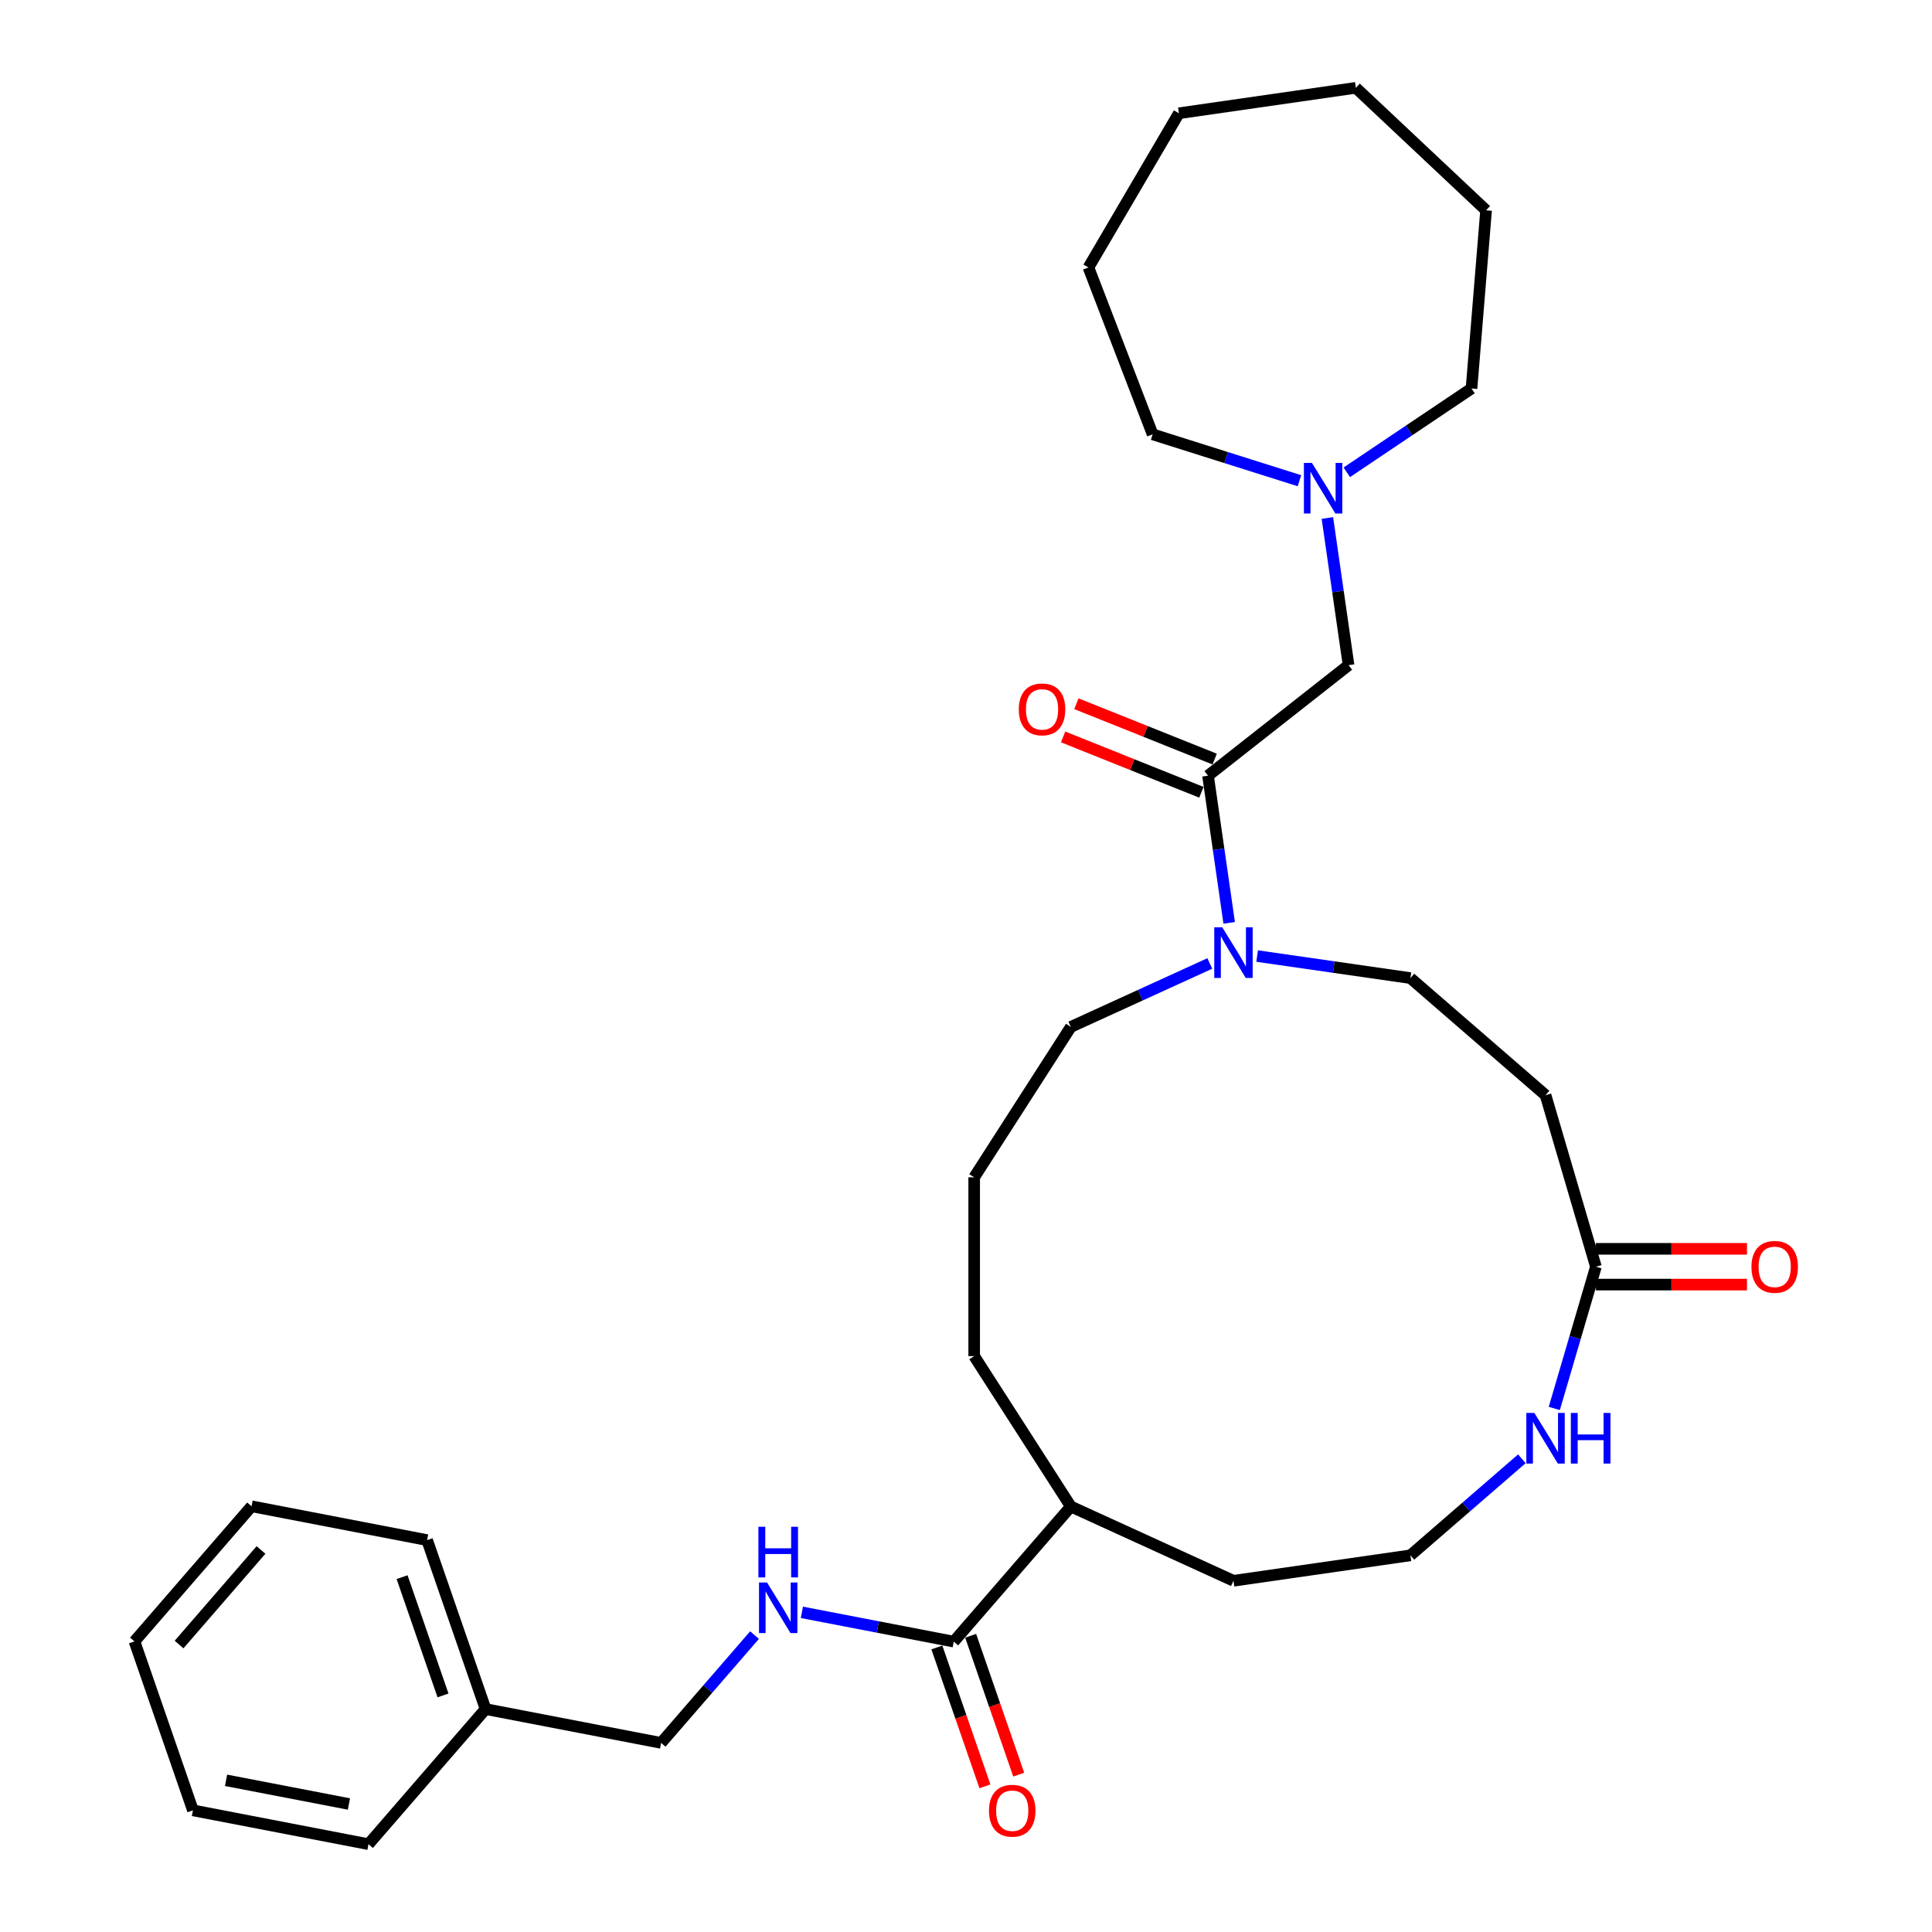 <?xml version='1.0' encoding='iso-8859-1'?>
<svg version='1.1' baseProfile='full'
              xmlns='http://www.w3.org/2000/svg'
                      xmlns:rdkit='http://www.rdkit.org/xml'
                      xmlns:xlink='http://www.w3.org/1999/xlink'
                  xml:space='preserve'
width='1000px' height='1000px' viewBox='0 0 1000 1000'>
<!-- END OF HEADER -->
<rect style='opacity:1.0;fill:#FFFFFF;stroke:none' width='1000' height='1000' x='0' y='0'> </rect>
<path class='bond-0' d='M 625.27,401.493 L 630.746,439.583' style='fill:none;fill-rule:evenodd;stroke:#000000;stroke-width:6px;stroke-linecap:butt;stroke-linejoin:miter;stroke-opacity:1' />
<path class='bond-0' d='M 630.746,439.583 L 636.223,477.672' style='fill:none;fill-rule:evenodd;stroke:#0000FF;stroke-width:6px;stroke-linecap:butt;stroke-linejoin:miter;stroke-opacity:1' />
<path class='bond-6' d='M 625.27,401.493 L 698.01,344.29' style='fill:none;fill-rule:evenodd;stroke:#000000;stroke-width:6px;stroke-linecap:butt;stroke-linejoin:miter;stroke-opacity:1' />
<path class='bond-9' d='M 628.709,392.902 L 592.926,378.577' style='fill:none;fill-rule:evenodd;stroke:#000000;stroke-width:6px;stroke-linecap:butt;stroke-linejoin:miter;stroke-opacity:1' />
<path class='bond-9' d='M 592.926,378.577 L 557.143,364.251' style='fill:none;fill-rule:evenodd;stroke:#FF0000;stroke-width:6px;stroke-linecap:butt;stroke-linejoin:miter;stroke-opacity:1' />
<path class='bond-9' d='M 621.83,410.084 L 586.048,395.759' style='fill:none;fill-rule:evenodd;stroke:#000000;stroke-width:6px;stroke-linecap:butt;stroke-linejoin:miter;stroke-opacity:1' />
<path class='bond-9' d='M 586.048,395.759 L 550.265,381.433' style='fill:none;fill-rule:evenodd;stroke:#FF0000;stroke-width:6px;stroke-linecap:butt;stroke-linejoin:miter;stroke-opacity:1' />
<path class='bond-8' d='M 650.691,494.851 L 690.363,500.555' style='fill:none;fill-rule:evenodd;stroke:#0000FF;stroke-width:6px;stroke-linecap:butt;stroke-linejoin:miter;stroke-opacity:1' />
<path class='bond-8' d='M 690.363,500.555 L 730.035,506.259' style='fill:none;fill-rule:evenodd;stroke:#000000;stroke-width:6px;stroke-linecap:butt;stroke-linejoin:miter;stroke-opacity:1' />
<path class='bond-15' d='M 626.187,498.684 L 590.226,515.108' style='fill:none;fill-rule:evenodd;stroke:#0000FF;stroke-width:6px;stroke-linecap:butt;stroke-linejoin:miter;stroke-opacity:1' />
<path class='bond-15' d='M 590.226,515.108 L 554.264,531.531' style='fill:none;fill-rule:evenodd;stroke:#000000;stroke-width:6px;stroke-linecap:butt;stroke-linejoin:miter;stroke-opacity:1' />
<path class='bond-1' d='M 493.664,849.7 L 554.264,779.765' style='fill:none;fill-rule:evenodd;stroke:#000000;stroke-width:6px;stroke-linecap:butt;stroke-linejoin:miter;stroke-opacity:1' />
<path class='bond-5' d='M 493.664,849.7 L 454.357,842.124' style='fill:none;fill-rule:evenodd;stroke:#000000;stroke-width:6px;stroke-linecap:butt;stroke-linejoin:miter;stroke-opacity:1' />
<path class='bond-5' d='M 454.357,842.124 L 415.051,834.549' style='fill:none;fill-rule:evenodd;stroke:#0000FF;stroke-width:6px;stroke-linecap:butt;stroke-linejoin:miter;stroke-opacity:1' />
<path class='bond-10' d='M 484.919,852.727 L 497.359,888.669' style='fill:none;fill-rule:evenodd;stroke:#000000;stroke-width:6px;stroke-linecap:butt;stroke-linejoin:miter;stroke-opacity:1' />
<path class='bond-10' d='M 497.359,888.669 L 509.799,924.61' style='fill:none;fill-rule:evenodd;stroke:#FF0000;stroke-width:6px;stroke-linecap:butt;stroke-linejoin:miter;stroke-opacity:1' />
<path class='bond-10' d='M 502.409,846.674 L 514.849,882.615' style='fill:none;fill-rule:evenodd;stroke:#000000;stroke-width:6px;stroke-linecap:butt;stroke-linejoin:miter;stroke-opacity:1' />
<path class='bond-10' d='M 514.849,882.615 L 527.288,918.557' style='fill:none;fill-rule:evenodd;stroke:#FF0000;stroke-width:6px;stroke-linecap:butt;stroke-linejoin:miter;stroke-opacity:1' />
<path class='bond-2' d='M 826.042,655.648 L 799.971,566.858' style='fill:none;fill-rule:evenodd;stroke:#000000;stroke-width:6px;stroke-linecap:butt;stroke-linejoin:miter;stroke-opacity:1' />
<path class='bond-7' d='M 826.042,655.648 L 815.27,692.334' style='fill:none;fill-rule:evenodd;stroke:#000000;stroke-width:6px;stroke-linecap:butt;stroke-linejoin:miter;stroke-opacity:1' />
<path class='bond-7' d='M 815.27,692.334 L 804.498,729.02' style='fill:none;fill-rule:evenodd;stroke:#0000FF;stroke-width:6px;stroke-linecap:butt;stroke-linejoin:miter;stroke-opacity:1' />
<path class='bond-11' d='M 826.042,664.902 L 865.139,664.902' style='fill:none;fill-rule:evenodd;stroke:#000000;stroke-width:6px;stroke-linecap:butt;stroke-linejoin:miter;stroke-opacity:1' />
<path class='bond-11' d='M 865.139,664.902 L 904.237,664.902' style='fill:none;fill-rule:evenodd;stroke:#FF0000;stroke-width:6px;stroke-linecap:butt;stroke-linejoin:miter;stroke-opacity:1' />
<path class='bond-11' d='M 826.042,646.394 L 865.139,646.394' style='fill:none;fill-rule:evenodd;stroke:#000000;stroke-width:6px;stroke-linecap:butt;stroke-linejoin:miter;stroke-opacity:1' />
<path class='bond-11' d='M 865.139,646.394 L 904.237,646.394' style='fill:none;fill-rule:evenodd;stroke:#FF0000;stroke-width:6px;stroke-linecap:butt;stroke-linejoin:miter;stroke-opacity:1' />
<path class='bond-3' d='M 687.057,268.111 L 692.533,306.2' style='fill:none;fill-rule:evenodd;stroke:#0000FF;stroke-width:6px;stroke-linecap:butt;stroke-linejoin:miter;stroke-opacity:1' />
<path class='bond-3' d='M 692.533,306.2 L 698.01,344.29' style='fill:none;fill-rule:evenodd;stroke:#000000;stroke-width:6px;stroke-linecap:butt;stroke-linejoin:miter;stroke-opacity:1' />
<path class='bond-17' d='M 672.588,248.823 L 634.594,236.82' style='fill:none;fill-rule:evenodd;stroke:#0000FF;stroke-width:6px;stroke-linecap:butt;stroke-linejoin:miter;stroke-opacity:1' />
<path class='bond-17' d='M 634.594,236.82 L 596.601,224.817' style='fill:none;fill-rule:evenodd;stroke:#000000;stroke-width:6px;stroke-linecap:butt;stroke-linejoin:miter;stroke-opacity:1' />
<path class='bond-18' d='M 697.092,244.462 L 729.372,222.774' style='fill:none;fill-rule:evenodd;stroke:#0000FF;stroke-width:6px;stroke-linecap:butt;stroke-linejoin:miter;stroke-opacity:1' />
<path class='bond-18' d='M 729.372,222.774 L 761.651,201.086' style='fill:none;fill-rule:evenodd;stroke:#000000;stroke-width:6px;stroke-linecap:butt;stroke-linejoin:miter;stroke-opacity:1' />
<path class='bond-4' d='M 799.971,566.858 L 730.035,506.259' style='fill:none;fill-rule:evenodd;stroke:#000000;stroke-width:6px;stroke-linecap:butt;stroke-linejoin:miter;stroke-opacity:1' />
<path class='bond-13' d='M 390.547,846.327 L 366.373,874.225' style='fill:none;fill-rule:evenodd;stroke:#0000FF;stroke-width:6px;stroke-linecap:butt;stroke-linejoin:miter;stroke-opacity:1' />
<path class='bond-13' d='M 366.373,874.225 L 342.199,902.123' style='fill:none;fill-rule:evenodd;stroke:#000000;stroke-width:6px;stroke-linecap:butt;stroke-linejoin:miter;stroke-opacity:1' />
<path class='bond-14' d='M 787.719,755.054 L 758.877,780.045' style='fill:none;fill-rule:evenodd;stroke:#0000FF;stroke-width:6px;stroke-linecap:butt;stroke-linejoin:miter;stroke-opacity:1' />
<path class='bond-14' d='M 758.877,780.045 L 730.035,805.037' style='fill:none;fill-rule:evenodd;stroke:#000000;stroke-width:6px;stroke-linecap:butt;stroke-linejoin:miter;stroke-opacity:1' />
<path class='bond-12' d='M 554.264,779.765 L 504.234,701.917' style='fill:none;fill-rule:evenodd;stroke:#000000;stroke-width:6px;stroke-linecap:butt;stroke-linejoin:miter;stroke-opacity:1' />
<path class='bond-20' d='M 554.264,779.765 L 638.439,818.206' style='fill:none;fill-rule:evenodd;stroke:#000000;stroke-width:6px;stroke-linecap:butt;stroke-linejoin:miter;stroke-opacity:1' />
<path class='bond-16' d='M 342.199,902.123 L 251.333,884.61' style='fill:none;fill-rule:evenodd;stroke:#000000;stroke-width:6px;stroke-linecap:butt;stroke-linejoin:miter;stroke-opacity:1' />
<path class='bond-32' d='M 730.035,805.037 L 638.439,818.206' style='fill:none;fill-rule:evenodd;stroke:#000000;stroke-width:6px;stroke-linecap:butt;stroke-linejoin:miter;stroke-opacity:1' />
<path class='bond-19' d='M 554.264,531.531 L 504.234,609.379' style='fill:none;fill-rule:evenodd;stroke:#000000;stroke-width:6px;stroke-linecap:butt;stroke-linejoin:miter;stroke-opacity:1' />
<path class='bond-22' d='M 251.333,884.61 L 221.067,797.161' style='fill:none;fill-rule:evenodd;stroke:#000000;stroke-width:6px;stroke-linecap:butt;stroke-linejoin:miter;stroke-opacity:1' />
<path class='bond-22' d='M 229.304,877.546 L 208.117,816.332' style='fill:none;fill-rule:evenodd;stroke:#000000;stroke-width:6px;stroke-linecap:butt;stroke-linejoin:miter;stroke-opacity:1' />
<path class='bond-23' d='M 251.333,884.61 L 190.734,954.545' style='fill:none;fill-rule:evenodd;stroke:#000000;stroke-width:6px;stroke-linecap:butt;stroke-linejoin:miter;stroke-opacity:1' />
<path class='bond-24' d='M 596.601,224.817 L 563.379,138.448' style='fill:none;fill-rule:evenodd;stroke:#000000;stroke-width:6px;stroke-linecap:butt;stroke-linejoin:miter;stroke-opacity:1' />
<path class='bond-25' d='M 761.651,201.086 L 769.194,108.856' style='fill:none;fill-rule:evenodd;stroke:#000000;stroke-width:6px;stroke-linecap:butt;stroke-linejoin:miter;stroke-opacity:1' />
<path class='bond-21' d='M 504.234,609.379 L 504.234,701.917' style='fill:none;fill-rule:evenodd;stroke:#000000;stroke-width:6px;stroke-linecap:butt;stroke-linejoin:miter;stroke-opacity:1' />
<path class='bond-27' d='M 221.067,797.161 L 130.201,779.648' style='fill:none;fill-rule:evenodd;stroke:#000000;stroke-width:6px;stroke-linecap:butt;stroke-linejoin:miter;stroke-opacity:1' />
<path class='bond-26' d='M 190.734,954.545 L 99.868,937.033' style='fill:none;fill-rule:evenodd;stroke:#000000;stroke-width:6px;stroke-linecap:butt;stroke-linejoin:miter;stroke-opacity:1' />
<path class='bond-26' d='M 180.607,933.745 L 117.001,921.486' style='fill:none;fill-rule:evenodd;stroke:#000000;stroke-width:6px;stroke-linecap:butt;stroke-linejoin:miter;stroke-opacity:1' />
<path class='bond-29' d='M 563.379,138.448 L 610.192,58.624' style='fill:none;fill-rule:evenodd;stroke:#000000;stroke-width:6px;stroke-linecap:butt;stroke-linejoin:miter;stroke-opacity:1' />
<path class='bond-30' d='M 769.194,108.856 L 701.788,45.455' style='fill:none;fill-rule:evenodd;stroke:#000000;stroke-width:6px;stroke-linecap:butt;stroke-linejoin:miter;stroke-opacity:1' />
<path class='bond-28' d='M 99.868,937.033 L 69.602,849.584' style='fill:none;fill-rule:evenodd;stroke:#000000;stroke-width:6px;stroke-linecap:butt;stroke-linejoin:miter;stroke-opacity:1' />
<path class='bond-33' d='M 130.201,779.648 L 69.602,849.584' style='fill:none;fill-rule:evenodd;stroke:#000000;stroke-width:6px;stroke-linecap:butt;stroke-linejoin:miter;stroke-opacity:1' />
<path class='bond-33' d='M 135.099,802.259 L 92.679,851.214' style='fill:none;fill-rule:evenodd;stroke:#000000;stroke-width:6px;stroke-linecap:butt;stroke-linejoin:miter;stroke-opacity:1' />
<path class='bond-31' d='M 610.192,58.624 L 701.788,45.455' style='fill:none;fill-rule:evenodd;stroke:#000000;stroke-width:6px;stroke-linecap:butt;stroke-linejoin:miter;stroke-opacity:1' />
<path  class='atom-1' d='M 632.646 479.986
L 641.234 493.866
Q 642.085 495.236, 643.455 497.716
Q 644.824 500.196, 644.898 500.344
L 644.898 479.986
L 648.378 479.986
L 648.378 506.192
L 644.787 506.192
L 635.571 491.016
Q 634.497 489.24, 633.35 487.204
Q 632.239 485.168, 631.906 484.539
L 631.906 506.192
L 628.501 506.192
L 628.501 479.986
L 632.646 479.986
' fill='#0000FF'/>
<path  class='atom-4' d='M 679.047 239.59
L 687.635 253.471
Q 688.486 254.841, 689.856 257.321
Q 691.225 259.801, 691.299 259.949
L 691.299 239.59
L 694.779 239.59
L 694.779 265.797
L 691.188 265.797
L 681.971 250.621
Q 680.898 248.844, 679.75 246.808
Q 678.64 244.772, 678.307 244.143
L 678.307 265.797
L 674.901 265.797
L 674.901 239.59
L 679.047 239.59
' fill='#0000FF'/>
<path  class='atom-6' d='M 397.006 819.084
L 405.593 832.965
Q 406.445 834.334, 407.814 836.814
Q 409.184 839.294, 409.258 839.442
L 409.258 819.084
L 412.737 819.084
L 412.737 845.291
L 409.147 845.291
L 399.93 830.114
Q 398.856 828.338, 397.709 826.302
Q 396.599 824.266, 396.265 823.637
L 396.265 845.291
L 392.86 845.291
L 392.86 819.084
L 397.006 819.084
' fill='#0000FF'/>
<path  class='atom-6' d='M 392.545 790.256
L 396.099 790.256
L 396.099 801.398
L 409.498 801.398
L 409.498 790.256
L 413.052 790.256
L 413.052 816.463
L 409.498 816.463
L 409.498 804.359
L 396.099 804.359
L 396.099 816.463
L 392.545 816.463
L 392.545 790.256
' fill='#0000FF'/>
<path  class='atom-8' d='M 794.178 731.334
L 802.766 745.215
Q 803.617 746.584, 804.987 749.064
Q 806.356 751.544, 806.43 751.692
L 806.43 731.334
L 809.91 731.334
L 809.91 757.541
L 806.319 757.541
L 797.102 742.364
Q 796.029 740.588, 794.881 738.552
Q 793.771 736.516, 793.438 735.887
L 793.438 757.541
L 790.032 757.541
L 790.032 731.334
L 794.178 731.334
' fill='#0000FF'/>
<path  class='atom-8' d='M 813.056 731.334
L 816.609 731.334
L 816.609 742.475
L 830.009 742.475
L 830.009 731.334
L 833.562 731.334
L 833.562 757.541
L 830.009 757.541
L 830.009 745.437
L 816.609 745.437
L 816.609 757.541
L 813.056 757.541
L 813.056 731.334
' fill='#0000FF'/>
<path  class='atom-10' d='M 527.331 367.174
Q 527.331 360.882, 530.44 357.365
Q 533.549 353.849, 539.36 353.849
Q 545.172 353.849, 548.281 357.365
Q 551.39 360.882, 551.39 367.174
Q 551.39 373.541, 548.244 377.168
Q 545.098 380.759, 539.36 380.759
Q 533.586 380.759, 530.44 377.168
Q 527.331 373.578, 527.331 367.174
M 539.36 377.797
Q 543.358 377.797, 545.505 375.132
Q 547.689 372.43, 547.689 367.174
Q 547.689 362.029, 545.505 359.438
Q 543.358 356.81, 539.36 356.81
Q 535.363 356.81, 533.179 359.401
Q 531.032 361.992, 531.032 367.174
Q 531.032 372.467, 533.179 375.132
Q 535.363 377.797, 539.36 377.797
' fill='#FF0000'/>
<path  class='atom-11' d='M 511.901 937.223
Q 511.901 930.93, 515.01 927.414
Q 518.119 923.897, 523.93 923.897
Q 529.742 923.897, 532.851 927.414
Q 535.96 930.93, 535.96 937.223
Q 535.96 943.589, 532.814 947.217
Q 529.668 950.807, 523.93 950.807
Q 518.156 950.807, 515.01 947.217
Q 511.901 943.626, 511.901 937.223
M 523.93 947.846
Q 527.928 947.846, 530.075 945.181
Q 532.259 942.479, 532.259 937.223
Q 532.259 932.078, 530.075 929.487
Q 527.928 926.858, 523.93 926.858
Q 519.933 926.858, 517.749 929.45
Q 515.602 932.041, 515.602 937.223
Q 515.602 942.516, 517.749 945.181
Q 519.933 947.846, 523.93 947.846
' fill='#FF0000'/>
<path  class='atom-12' d='M 906.55 655.722
Q 906.55 649.429, 909.659 645.913
Q 912.769 642.396, 918.58 642.396
Q 924.391 642.396, 927.501 645.913
Q 930.61 649.429, 930.61 655.722
Q 930.61 662.088, 927.464 665.716
Q 924.317 669.306, 918.58 669.306
Q 912.806 669.306, 909.659 665.716
Q 906.55 662.125, 906.55 655.722
M 918.58 666.345
Q 922.578 666.345, 924.724 663.68
Q 926.908 660.978, 926.908 655.722
Q 926.908 650.577, 924.724 647.986
Q 922.578 645.357, 918.58 645.357
Q 914.582 645.357, 912.398 647.949
Q 910.252 650.54, 910.252 655.722
Q 910.252 661.015, 912.398 663.68
Q 914.582 666.345, 918.58 666.345
' fill='#FF0000'/>
</svg>
